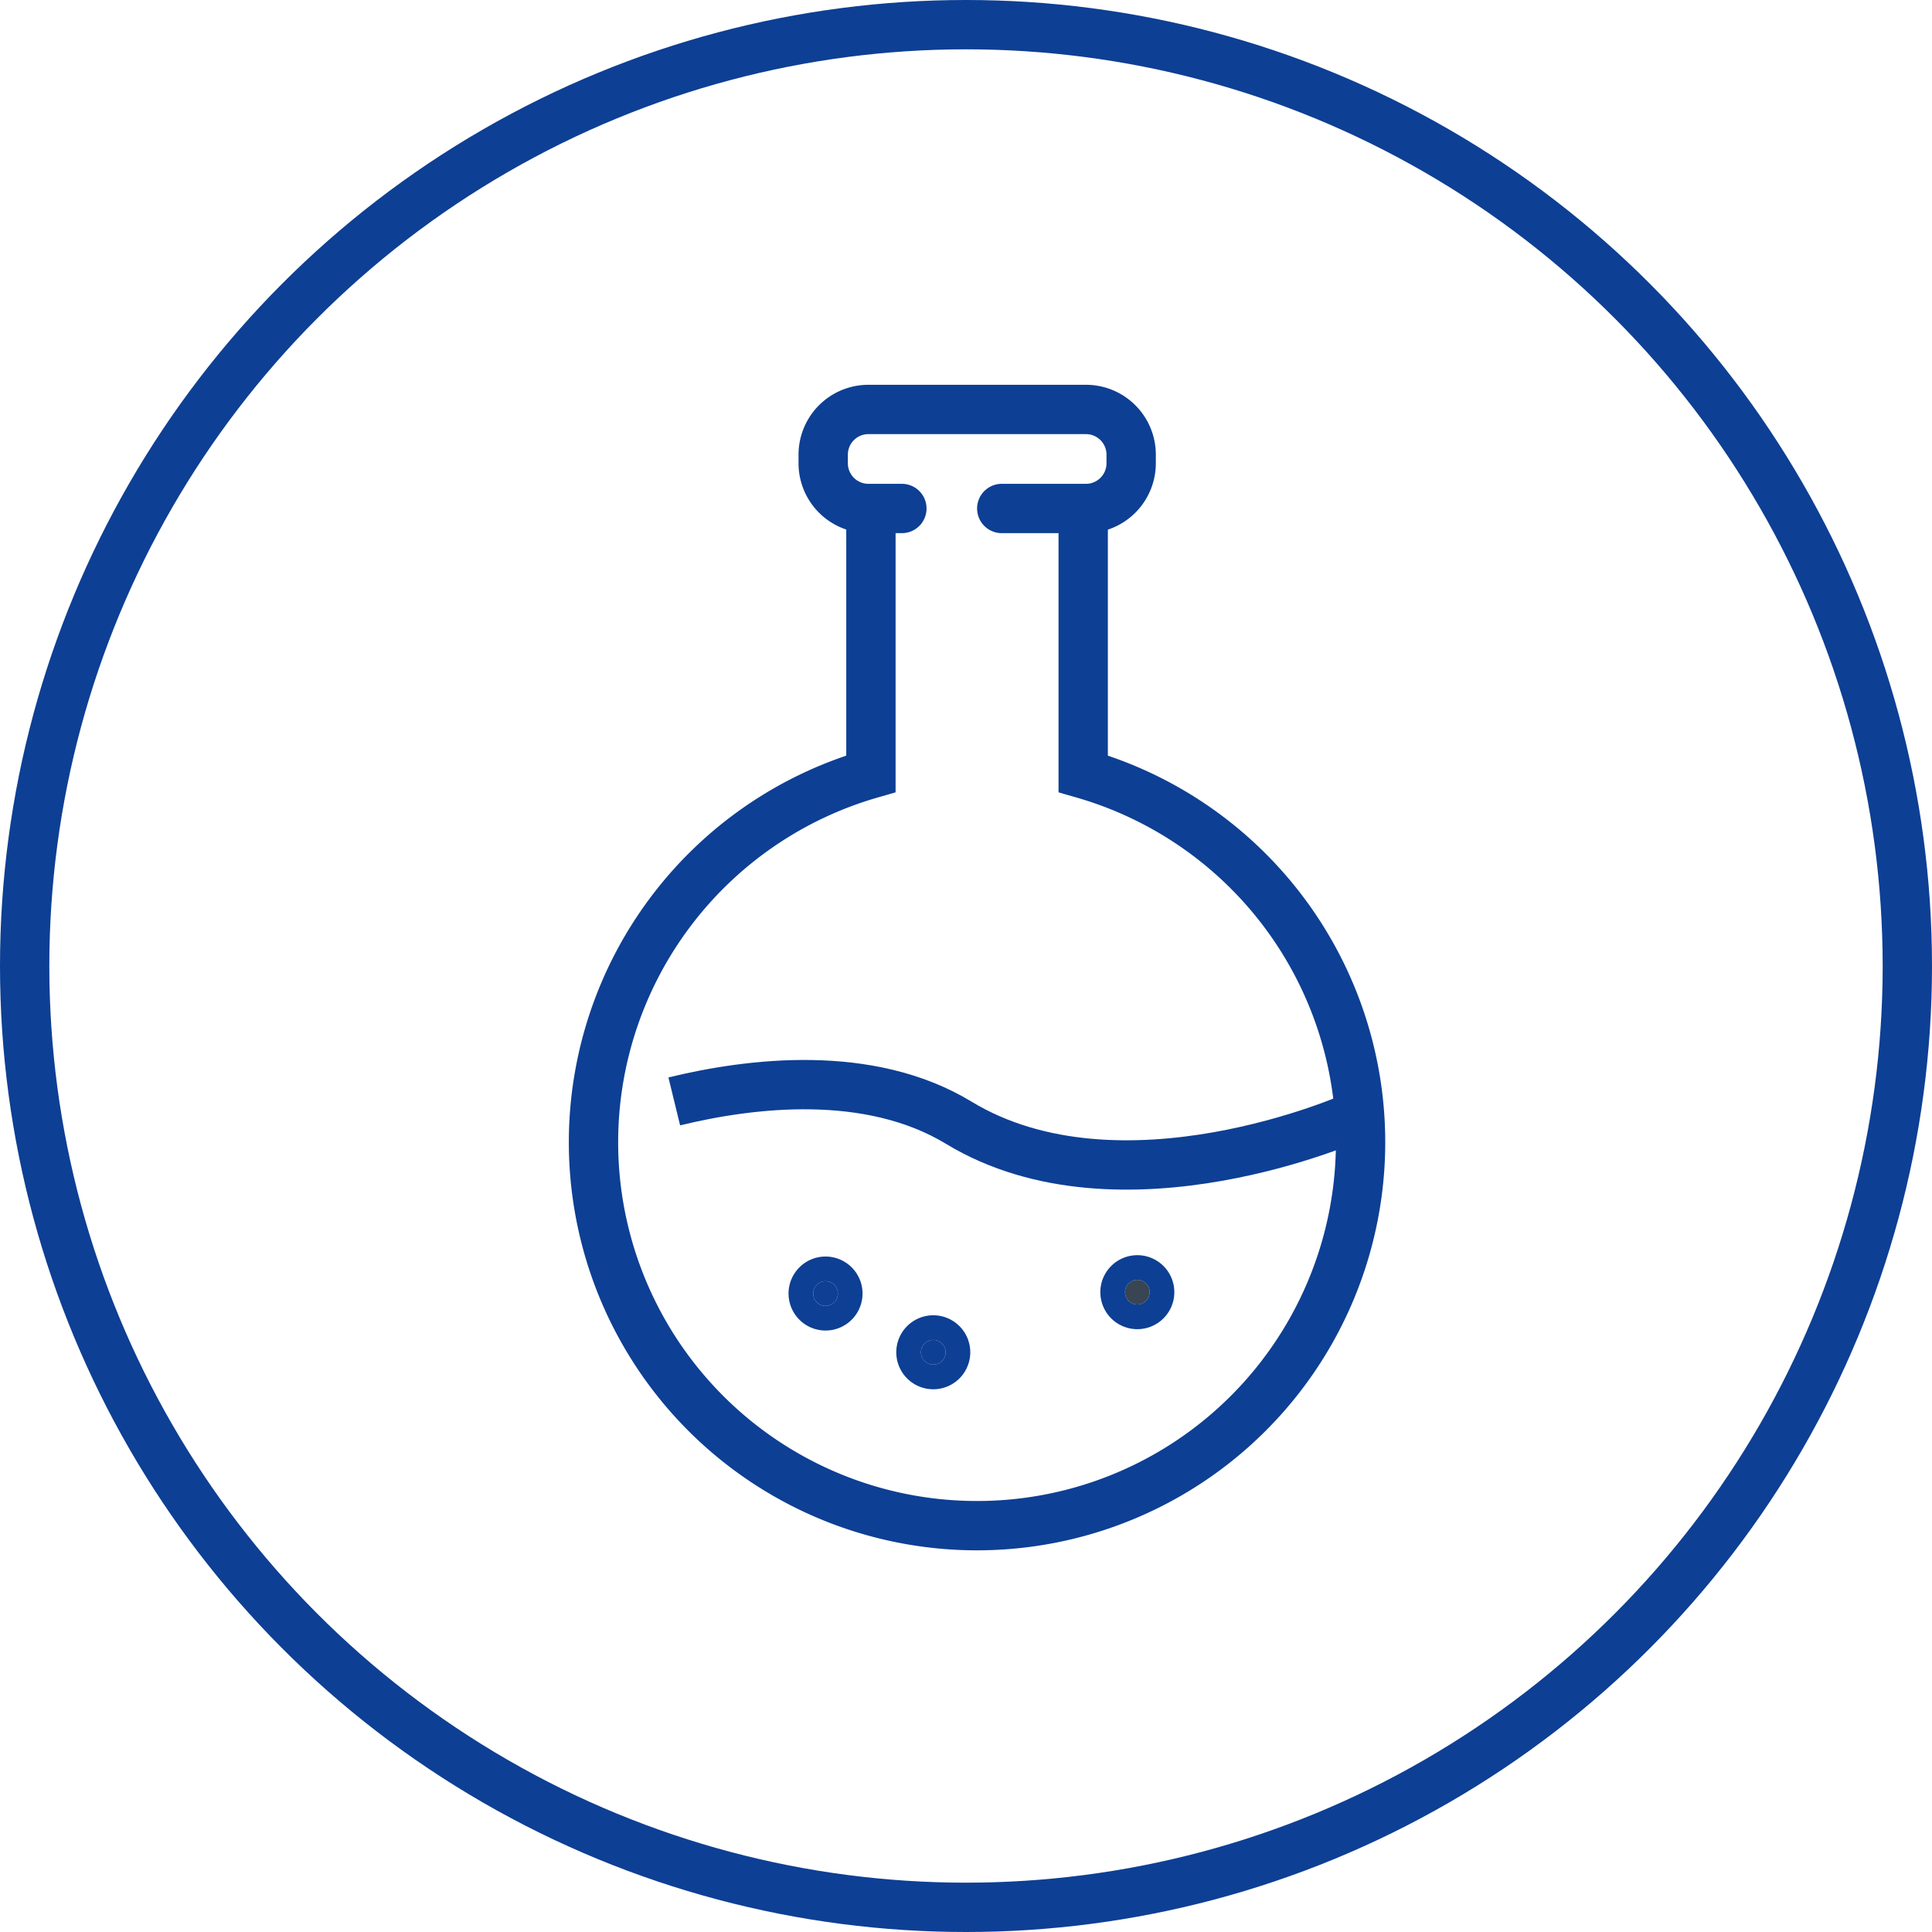 <svg xmlns="http://www.w3.org/2000/svg" width="47" height="47" viewBox="0 0 47 47">
  <g id="Groupe_1209" data-name="Groupe 1209" transform="translate(0.297 -0.135)">
    <g id="Ellipse_11774" data-name="Ellipse 11774" transform="translate(-0.297 0.135)" fill="none" stroke="#0d3f94" stroke-width="1.2">
      <circle cx="23.5" cy="23.5" r="23.5" stroke="none"/>
      <circle cx="23.5" cy="23.5" r="22.9" fill="none"/>
    </g>
    <g id="Groupe_1204" data-name="Groupe 1204" transform="translate(14.141 10.1)">
      <path id="Tracé_3527" data-name="Tracé 3527" d="M-177.792,146.064v6.407a9.331,9.331,0,0,0-6.749,8.963,9.328,9.328,0,0,0,9.329,9.328,9.329,9.329,0,0,0,9.332-9.328,9.328,9.328,0,0,0-6.748-8.963v-6.407" transform="translate(184.541 -143.612)" fill="none" stroke="#0d3f94" stroke-miterlimit="10" stroke-width="1.2"/>
      <path id="Tracé_3528" data-name="Tracé 3528" d="M-168.2,142.137h-.814a1.1,1.1,0,0,1-1.1-1.1v-.209a1.1,1.1,0,0,1,1.1-1.1h5.292a1.1,1.1,0,0,1,1.1,1.1v.209a1.1,1.1,0,0,1-1.1,1.1h-2.048" transform="translate(175.702 -139.732)" fill="none" stroke="#0d3f94" stroke-linecap="round" stroke-linejoin="round" stroke-width="1.2"/>
      <path id="Tracé_3529" data-name="Tracé 3529" d="M-179.467,182.542c1.855-.452,4.737-.805,6.919.518,3.958,2.4,9.637-.153,9.637-.153" transform="translate(181.432 -165.713)" fill="none" stroke="#0d3f94" stroke-linejoin="round" stroke-width="1.2"/>
      <g id="Groupe_1194" data-name="Groupe 1194" transform="translate(12.927 21.168)">
        <g id="Groupe_1193" data-name="Groupe 1193" transform="translate(0 0)">
          <path id="Tracé_3530" data-name="Tracé 3530" d="M-150.559,194.694a.3.3,0,0,1-.3.3.3.3,0,0,1-.3-.3.3.3,0,0,1,.3-.3A.3.3,0,0,1-150.559,194.694Z" transform="translate(151.162 -194.392)" fill="#394553" stroke="#0d3f94" stroke-miterlimit="10" stroke-width="1.2"/>
        </g>
      </g>
      <g id="Groupe_1196" data-name="Groupe 1196" transform="translate(7.963 22.63)">
        <g id="Groupe_1195" data-name="Groupe 1195" transform="translate(0 0)">
          <path id="Tracé_3531" data-name="Tracé 3531" d="M-163.377,198.468a.3.3,0,0,1-.3.3.3.3,0,0,1-.3-.3.3.3,0,0,1,.3-.3A.3.3,0,0,1-163.377,198.468Z" transform="translate(163.98 -198.166)" fill="#0d3f94" stroke="#0d3f94" stroke-miterlimit="10" stroke-width="1.2"/>
        </g>
      </g>
      <g id="Groupe_1198" data-name="Groupe 1198" transform="translate(5.342 21.201)">
        <g id="Groupe_1197" data-name="Groupe 1197" transform="translate(0 0)">
          <path id="Tracé_3532" data-name="Tracé 3532" d="M-170.143,194.778a.3.3,0,0,1-.3.3.3.3,0,0,1-.3-.3.3.3,0,0,1,.3-.3A.3.3,0,0,1-170.143,194.778Z" transform="translate(170.746 -194.476)" fill="#0d3f94" stroke="#0d3f94" stroke-miterlimit="10" stroke-width="1.2"/>
        </g>
      </g>
    </g>
  </g>
</svg>
